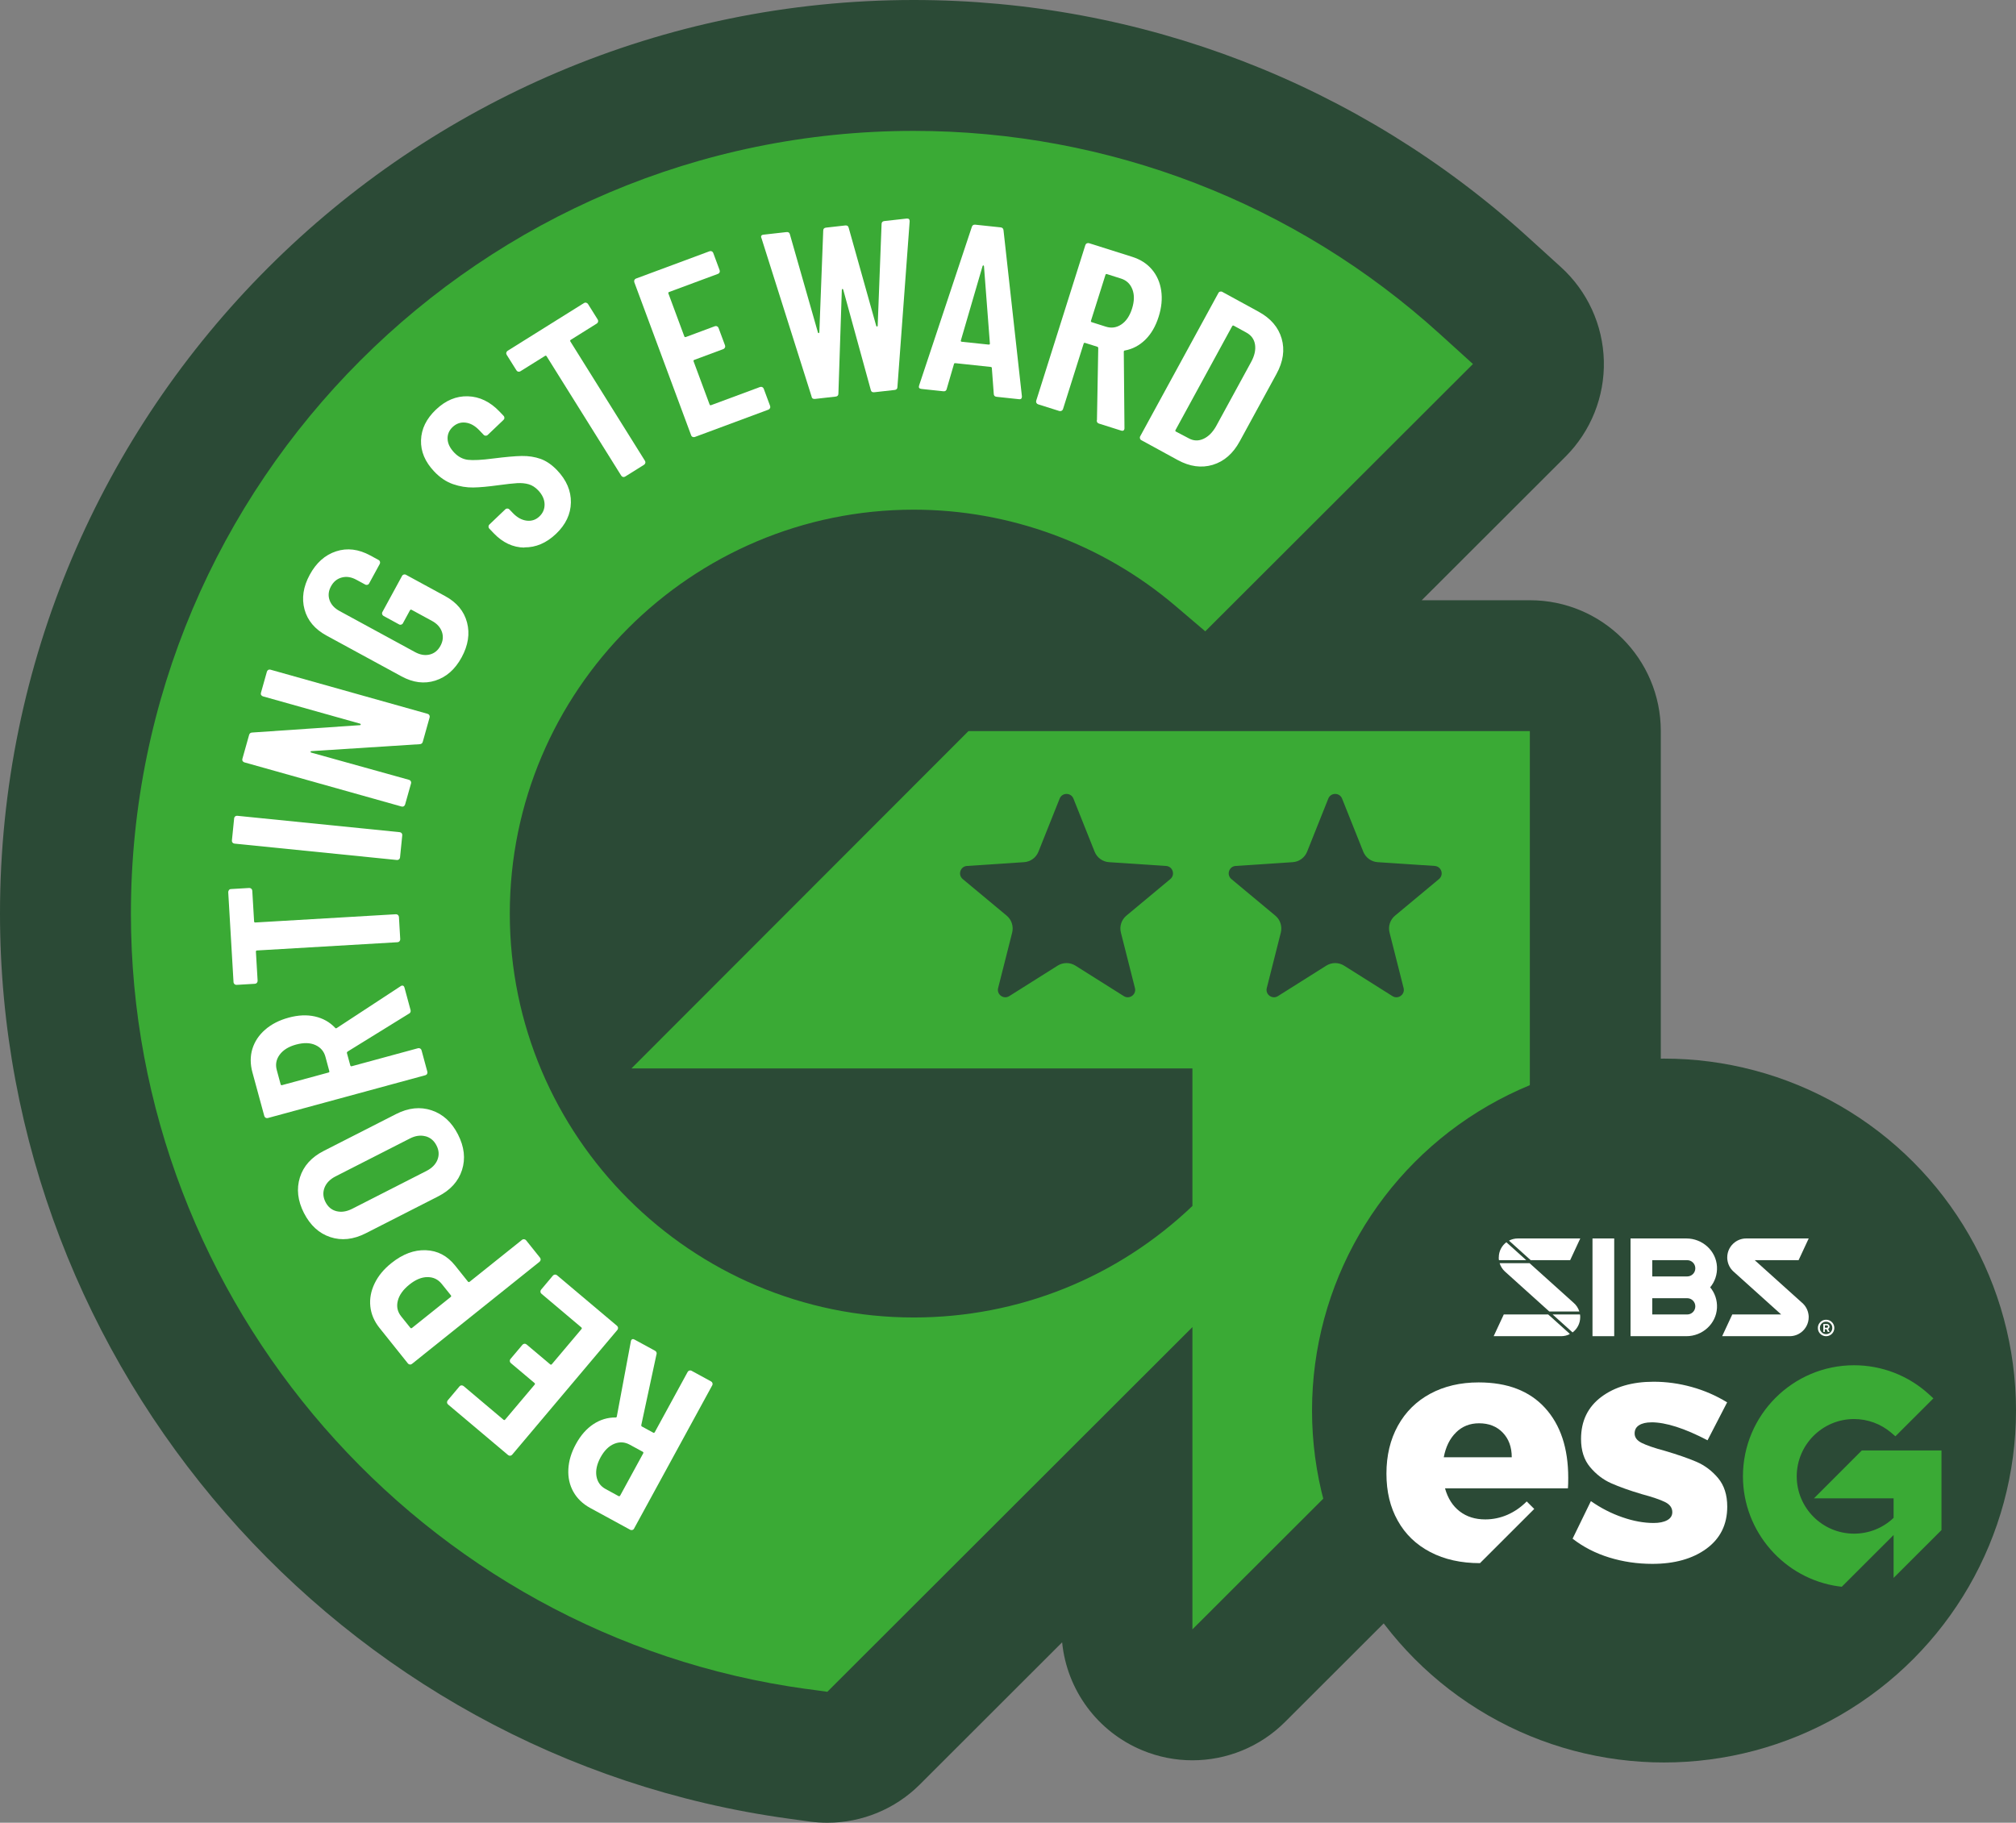 <?xml version="1.0" encoding="UTF-8"?>
<svg xmlns="http://www.w3.org/2000/svg" id="Layer_2" viewBox="0 0 389.01 351.77">
  <rect x="0" y="0" width="389.01" height="351.77" fill="#808080" stroke="none"/>
  <defs>
    <style>.cls-1{fill:#3aaa35;}.cls-1,.cls-2,.cls-3,.cls-4{stroke-width:0px;}.cls-1,.cls-3{fill-rule:evenodd;}.cls-2,.cls-3{fill:#2b4a36;}.cls-4{fill:#fff;}</style>
  </defs>
  <g id="Layer_1-2">
    <path class="cls-3" d="M159.64,351.77c-1.15,0-2.31-.08-3.47-.24l-4.06-.56C65.41,339.07,0,263.98,0,176.31,0,79.09,79.09,0,176.32,0c43.89,0,85.96,16.23,118.45,45.71l6.43,5.84c5.12,4.65,8.11,11.19,8.28,18.1.17,6.91-2.51,13.59-7.4,18.48l-27.74,27.71h20.87c13.95,0,25.26,11.31,25.26,25.26v108.32c0,6.7-2.66,13.13-7.41,17.87l-65.11,65.04c-4.83,4.83-11.29,7.39-17.86,7.39-3.26,0-6.54-.63-9.67-1.93-8.66-3.59-14.56-11.64-15.47-20.84l-27.45,27.43c-4.77,4.77-11.21,7.39-17.85,7.39Z"></path>
    <path class="cls-1" d="M155.58,325.95c-74.3-10.2-130.32-74.52-130.32-149.63C25.26,93.02,93.02,25.26,176.32,25.26c37.6,0,73.64,13.91,101.47,39.16l6.43,5.83-51.65,51.59-5.8-4.94c-14.06-11.95-31.98-18.54-50.45-18.54-42.98,0-77.95,34.97-77.95,77.95s34.97,77.95,77.95,77.95c20.15,0,39.21-7.64,53.77-21.52v-26.54h-108.25l65.04-65.11h108.32v108.32l-65.11,65.04v-58.33l-70.45,70.38-4.06-.56Z"></path>
    <path class="cls-4" d="M126.67,261.4l-2.93,13.63c0,.14.03.23.12.27l2.17,1.18c.14.08.24.04.32-.09l6.34-11.62c.08-.14.19-.23.33-.27.15-.04.29-.03.43.05l3.76,2.05c.14.08.23.19.27.33.04.15.03.29-.05.43l-15.08,27.64c-.07.14-.18.23-.33.27-.15.04-.29.03-.43-.05l-7.69-4.19c-1.45-.79-2.53-1.83-3.26-3.13s-1.05-2.75-.97-4.35.56-3.22,1.46-4.86c.92-1.69,2.05-2.97,3.37-3.84,1.32-.87,2.74-1.3,4.26-1.29.12.03.21-.03.26-.18l2.71-14.5c0-.07.03-.15.07-.23.13-.25.35-.29.65-.12l3.93,2.14c.27.15.38.38.31.7ZM119.67,288.63l4.44-8.14c.08-.14.04-.24-.09-.32l-2.5-1.36c-.98-.54-1.99-.59-3.02-.16s-1.9,1.3-2.62,2.61c-.71,1.31-.97,2.52-.79,3.63.19,1.11.78,1.94,1.76,2.47l2.49,1.36c.14.08.24.04.32-.09Z"></path>
    <path class="cls-4" d="M89.05,267.37c.15-.01.29.03.41.13l7.69,6.49c.12.1.23.09.33-.03l5.68-6.73c.1-.12.09-.23-.03-.33l-4.56-3.84c-.12-.1-.18-.23-.2-.38-.01-.15.03-.29.13-.41l2.31-2.74c.1-.12.23-.18.38-.2.15-.01.29.03.41.13l4.56,3.84c.12.1.23.09.33-.03l5.71-6.77c.1-.12.09-.23-.03-.33l-7.69-6.49c-.12-.1-.19-.23-.2-.38-.01-.15.03-.29.13-.41l2.28-2.71c.1-.12.23-.18.38-.2.15-.01.29.03.41.13l11.58,9.76c.12.1.18.23.2.38.01.15-.03.29-.13.41l-20.3,24.08c-.1.12-.23.18-.38.2-.15.01-.29-.03-.41-.13l-11.58-9.76c-.12-.1-.18-.23-.2-.38-.01-.15.03-.29.13-.41l2.28-2.71c.1-.12.23-.18.38-.2Z"></path>
    <path class="cls-4" d="M71.46,252.12c-.16-1.49.12-2.96.82-4.42.7-1.46,1.78-2.77,3.24-3.93,2.18-1.75,4.4-2.58,6.65-2.49,2.26.08,4.14,1.07,5.65,2.96l2.47,3.09c.1.12.21.13.33.04l10.11-8.09c.12-.1.26-.14.41-.12.15.02.28.09.38.21l2.68,3.35c.1.12.14.26.12.41-.02.15-.09.28-.21.38l-24.62,19.71c-.12.1-.26.14-.41.12-.15-.02-.28-.09-.37-.21l-5.47-6.84c-1.03-1.29-1.62-2.67-1.78-4.16ZM82.47,246.47c-1.13,0-2.29.49-3.47,1.44-1.21.97-1.96,2.01-2.24,3.13s-.06,2.13.66,3.02l1.75,2.18c.1.12.21.13.33.04l7.46-5.97c.12-.1.13-.21.04-.33l-1.75-2.18c-.72-.9-1.64-1.34-2.77-1.33Z"></path>
    <path class="cls-4" d="M89.15,225.8c-.7,2.19-2.24,3.89-4.62,5.1l-13.95,7.11c-2.38,1.21-4.66,1.46-6.84.74-2.18-.72-3.87-2.27-5.09-4.65-1.21-2.38-1.47-4.67-.78-6.87.69-2.2,2.23-3.91,4.61-5.12l13.95-7.11c2.38-1.21,4.66-1.45,6.85-.72,2.19.73,3.89,2.29,5.1,4.67,1.21,2.38,1.47,4.66.77,6.85ZM82.09,219.29c-.95-.25-1.95-.11-3,.43l-14.36,7.32c-1.05.54-1.75,1.26-2.11,2.17-.35.91-.29,1.84.19,2.78.48.94,1.19,1.53,2.13,1.76s1.93.08,2.99-.45l14.36-7.32c1.05-.54,1.76-1.25,2.12-2.15s.3-1.82-.18-2.76c-.48-.94-1.19-1.54-2.14-1.79Z"></path>
    <path class="cls-4" d="M78.92,195.62l-11.86,7.33c-.11.09-.14.18-.12.27l.65,2.38c.04.15.14.21.29.17l12.77-3.47c.15-.04.29-.02.43.05.13.08.22.19.26.34l1.12,4.14c.04.15.02.29-.05.42-.07.13-.19.22-.34.26l-30.39,8.26c-.15.04-.29.02-.42-.05-.13-.08-.22-.19-.26-.34l-2.3-8.45c-.43-1.59-.43-3.09,0-4.51.44-1.42,1.26-2.66,2.47-3.71,1.21-1.05,2.71-1.82,4.51-2.31,1.86-.51,3.56-.58,5.1-.23,1.54.35,2.84,1.08,3.88,2.18.06.11.17.13.31.06l12.33-8.08c.05-.05.12-.08.21-.11.27-.07.45.06.54.38l1.17,4.32c.08.3-.02.54-.29.71ZM54.43,209.42l8.95-2.43c.15-.04.21-.14.16-.29l-.74-2.74c-.29-1.08-.95-1.84-1.97-2.29-1.02-.45-2.25-.47-3.69-.08-1.44.39-2.49,1.04-3.17,1.95-.67.91-.86,1.9-.56,2.98l.74,2.74c.04.15.14.2.29.16Z"></path>
    <path class="cls-4" d="M44.16,171.77c.1-.11.23-.18.39-.19l3.54-.21c.15,0,.29.04.4.14s.18.23.19.39l.35,5.91c0,.16.09.23.25.22l27.11-1.59c.16,0,.29.04.4.14s.18.23.19.39l.25,4.28c0,.16-.04.29-.14.4-.1.12-.23.18-.38.19l-27.11,1.59c-.15,0-.23.09-.22.25l.33,5.58c0,.16-.04.29-.14.41-.1.12-.23.18-.38.19l-3.54.21c-.15,0-.29-.04-.4-.14s-.18-.23-.19-.39l-1.02-17.35c0-.16.04-.29.14-.41Z"></path>
    <path class="cls-4" d="M76.99,165.85c-.12.1-.26.14-.41.12l-31.33-3.16c-.16-.02-.28-.08-.38-.2-.1-.12-.14-.26-.12-.41l.43-4.26c.01-.15.08-.28.2-.38.12-.1.26-.14.41-.12l31.33,3.16c.15.02.28.08.38.2s.14.25.12.41l-.43,4.27c-.02.15-.08.28-.2.38Z"></path>
    <path class="cls-4" d="M50.4,134.14c-.08-.13-.09-.28-.05-.43l1.15-4.08c.04-.15.13-.26.26-.34.13-.08.28-.09.43-.05l30.32,8.52c.15.04.26.13.34.26.07.13.09.28.05.43l-1.32,4.71c-.08.3-.29.45-.61.46l-20.89,1.34c-.1,0-.15.05-.16.12,0,.08.04.13.12.16l18.89,5.26c.15.04.26.13.34.26.07.13.09.28.05.42l-1.15,4.08c-.04.15-.13.26-.26.34-.13.08-.28.09-.43.05l-30.32-8.52c-.15-.04-.26-.13-.34-.26-.08-.13-.09-.28-.05-.42l1.3-4.62c.08-.3.29-.45.61-.46l20.77-1.42c.1,0,.15-.05.16-.13,0-.08-.04-.13-.12-.16l-18.75-5.27c-.15-.04-.26-.13-.34-.26Z"></path>
    <path class="cls-4" d="M84,131.35c-2.12.67-4.29.4-6.53-.82l-14.48-7.88c-2.24-1.22-3.65-2.9-4.23-5.04s-.25-4.37,1.01-6.69c1.26-2.32,2.96-3.83,5.09-4.52,2.13-.7,4.33-.43,6.59.8l1.6.87c.14.07.23.19.27.33.04.15.03.29-.04.43l-2.05,3.76c-.07.14-.18.23-.33.27-.15.04-.29.03-.43-.05l-1.68-.91c-.98-.54-1.92-.69-2.83-.45s-1.6.8-2.09,1.7-.58,1.79-.28,2.66c.3.87.95,1.58,1.93,2.11l14.57,7.93c.98.53,1.92.69,2.82.47.9-.22,1.59-.78,2.08-1.68.49-.9.59-1.79.29-2.68-.3-.88-.94-1.6-1.92-2.13l-3.93-2.14c-.14-.07-.24-.04-.32.09l-1.36,2.5c-.07.14-.19.23-.33.27-.15.04-.29.03-.42-.05l-2.99-1.63c-.13-.07-.22-.18-.27-.33-.04-.15-.03-.29.05-.43l3.79-6.96c.07-.14.19-.23.33-.27.15-.04.29-.03.43.05l7.57,4.12c2.24,1.22,3.64,2.91,4.21,5.08.57,2.17.22,4.41-1.04,6.73s-2.95,3.81-5.06,4.48Z"></path>
    <path class="cls-4" d="M101.19,105.68c-2.22-.03-4.19-.96-5.93-2.78l-.84-.88c-.11-.11-.16-.25-.16-.4,0-.15.06-.28.17-.39l3.07-2.93c.11-.11.25-.16.4-.16.15,0,.28.06.39.17l.64.67c.84.88,1.73,1.38,2.68,1.5s1.78-.15,2.47-.81c.7-.66,1.03-1.46,1-2.4-.03-.93-.45-1.82-1.24-2.65-.56-.58-1.16-.97-1.82-1.16-.65-.19-1.39-.26-2.2-.22-.81.05-2.06.18-3.73.41-1.9.26-3.49.41-4.77.43s-2.58-.19-3.89-.64c-1.31-.45-2.52-1.26-3.63-2.43-1.78-1.87-2.63-3.88-2.56-6.06s1.03-4.14,2.88-5.9c1.87-1.78,3.92-2.64,6.17-2.57,2.25.07,4.29,1.05,6.11,2.96l.77.81c.11.11.16.25.16.4,0,.15-.06.28-.18.39l-3.03,2.89c-.11.11-.25.16-.4.16-.15,0-.29-.06-.39-.17l-.84-.88c-.84-.88-1.72-1.37-2.67-1.48-.94-.11-1.77.18-2.49.86-.67.64-1,1.41-.96,2.3.03.89.46,1.76,1.27,2.62.77.81,1.66,1.28,2.65,1.4,1,.12,2.64.04,4.93-.26,2.33-.29,4.16-.46,5.46-.48,1.31-.02,2.52.17,3.63.56,1.11.4,2.17,1.13,3.18,2.18,1.82,1.91,2.71,3.99,2.67,6.24-.04,2.25-1,4.26-2.86,6.04-1.87,1.78-3.91,2.65-6.13,2.62Z"></path>
    <path class="cls-4" d="M113.11,58.42c.15.04.26.12.35.25l1.88,3c.08.13.1.27.07.42-.04.15-.12.27-.25.35l-5.02,3.14c-.13.08-.16.19-.08.32l14.39,23.03c.08.13.11.27.07.42-.04.15-.12.27-.25.35l-3.63,2.27c-.13.08-.27.11-.42.07-.15-.03-.27-.12-.35-.25l-14.39-23.03c-.08-.13-.19-.16-.32-.07l-4.74,2.96c-.13.08-.27.11-.42.07-.15-.03-.27-.12-.35-.25l-1.88-3c-.08-.13-.11-.27-.07-.42.04-.15.12-.27.25-.35l14.73-9.21c.13-.08.27-.11.42-.07Z"></path>
    <path class="cls-4" d="M138.86,52.56c-.06.14-.17.24-.31.29l-9.43,3.5c-.15.05-.19.15-.14.3l3.06,8.25c.05.15.15.19.3.14l5.59-2.08c.14-.05.29-.05.43.02.14.06.24.17.29.31l1.25,3.36c.05.15.05.29-.02.43s-.17.24-.31.29l-5.59,2.08c-.15.05-.19.15-.14.3l3.08,8.3c.05.15.15.19.3.14l9.43-3.5c.14-.05.29-.05.43.02.14.06.24.17.29.31l1.23,3.32c.05.15.05.29-.02.43-.06.14-.17.24-.31.29l-14.19,5.27c-.15.05-.29.05-.43-.01-.14-.06-.24-.17-.29-.32l-10.96-29.52c-.05-.15-.05-.29.01-.43.06-.14.17-.24.31-.29l14.19-5.27c.15-.05.29-.05.43.02.14.06.24.17.29.31l1.23,3.32c.05.15.05.29-.01.43Z"></path>
    <path class="cls-4" d="M156.61,76.54l-9.68-30.6-.07-.18c-.03-.28.12-.44.46-.47l4.44-.5c.37-.04.59.11.66.44l5.41,18.94c.04.09.09.13.15.12.06,0,.1-.06.12-.15l.75-19.63c0-.34.17-.54.54-.58l3.71-.42c.37-.04.59.11.66.44l5.32,18.95c.04.09.09.13.16.12.06,0,.1-.06.12-.15l.75-19.63c0-.34.18-.54.54-.58l4.3-.48c.4-.04.59.14.58.54l-2.36,31.96c0,.34-.18.54-.54.58l-3.94.44c-.37.04-.59-.11-.66-.44l-5.31-19.33c-.04-.12-.1-.18-.16-.17s-.1.07-.12.2l-.66,20c0,.34-.17.54-.54.58l-3.98.45c-.37.04-.59-.1-.66-.44Z"></path>
    <path class="cls-4" d="M191.76,76.03l-.37-4.96c.02-.16-.07-.24-.25-.26l-6.77-.72c-.18-.02-.29.05-.3.2l-1.39,4.77c-.07.34-.29.49-.66.45l-4.22-.45c-.43-.05-.58-.26-.45-.66l10.17-30.59c.1-.33.31-.48.66-.45l4.91.52c.34.04.52.23.55.57l3.55,32.04-.02.19c-.03.28-.21.4-.55.36l-4.31-.46c-.37-.04-.55-.23-.55-.57ZM185.61,65.96l5.14.54c.19.02.27-.05.26-.21l-1.14-14.92c-.02-.1-.06-.15-.12-.15-.06,0-.11.03-.15.12l-4.19,14.36c-.05.15.02.24.21.26Z"></path>
    <path class="cls-4" d="M211.67,81.11l.25-13.94c-.02-.14-.08-.22-.17-.25l-2.36-.74c-.15-.05-.24,0-.29.15l-3.98,12.62c-.05.15-.14.26-.28.33s-.28.08-.43.04l-4.09-1.29c-.15-.05-.26-.14-.33-.27-.07-.14-.08-.28-.04-.43l9.48-30.03c.05-.15.14-.26.28-.33.13-.07.28-.08.43-.04l8.35,2.64c1.57.5,2.84,1.31,3.79,2.44.96,1.13,1.56,2.5,1.79,4.08.23,1.59.07,3.27-.5,5.05-.58,1.84-1.44,3.31-2.57,4.42-1.13,1.11-2.44,1.8-3.93,2.08-.13,0-.2.07-.22.22l.13,14.75c0,.07,0,.15-.03.24-.08.27-.29.35-.61.25l-4.27-1.35c-.3-.09-.44-.3-.44-.63ZM213.31,53.05l-2.79,8.84c-.05.15,0,.25.15.29l2.71.86c1.07.34,2.06.2,2.99-.42.93-.62,1.62-1.64,2.07-3.06.45-1.42.47-2.66.07-3.71s-1.13-1.75-2.2-2.09l-2.71-.86c-.15-.05-.25,0-.29.15Z"></path>
    <path class="cls-4" d="M219.97,84.62c-.04-.15-.03-.29.05-.43l15.08-27.64c.07-.14.18-.23.33-.27.15-.04.29-.03.43.05l6.99,3.82c2.35,1.28,3.83,3.01,4.46,5.19.63,2.18.3,4.46-1,6.83l-7.09,13c-1.29,2.37-3.03,3.88-5.21,4.54-2.18.65-4.44.34-6.78-.94l-6.99-3.82c-.14-.07-.23-.18-.27-.33ZM226.93,83.3l2.47,1.3c.9.49,1.83.53,2.78.11.95-.42,1.77-1.22,2.45-2.4l6.78-12.43c.67-1.23.92-2.35.76-3.38s-.72-1.8-1.68-2.32l-2.41-1.32c-.14-.08-.24-.04-.32.09l-10.93,20.04c-.07.14-.04.24.09.32Z"></path>
    <circle class="cls-2" cx="321.09" cy="272.22" r="67.92"></circle>
    <path class="cls-4" d="M318.63,274.5c-.97,0-1.75.18-2.33.54-.59.36-.88.89-.88,1.61,0,.76.46,1.37,1.39,1.83.93.46,2.4.97,4.42,1.51,2.44.72,4.47,1.42,6.09,2.11,1.62.69,3.02,1.75,4.2,3.15,1.18,1.41,1.77,3.25,1.77,5.52,0,3.45-1.34,6.15-4.01,8.11-2.67,1.95-6.15,2.93-10.44,2.93-2.9,0-5.68-.41-8.33-1.23-2.65-.82-5.01-2.03-7.06-3.63l3.53-7.25c1.93,1.35,3.96,2.39,6.09,3.12,2.12.74,4.13,1.1,6.02,1.1,1.09,0,1.97-.18,2.62-.54.65-.36.98-.87.98-1.55,0-.84-.47-1.49-1.42-1.96-.95-.46-2.43-.97-4.45-1.51-2.4-.71-4.37-1.42-5.93-2.11-1.56-.69-2.91-1.74-4.07-3.12-1.16-1.39-1.74-3.2-1.74-5.43,0-3.45,1.3-6.15,3.91-8.11,2.61-1.95,5.97-2.93,10.09-2.93,2.48,0,4.93.34,7.35,1.01,2.42.67,4.7,1.66,6.84,2.97l-3.78,7.32c-4.42-2.31-8.03-3.47-10.85-3.47Z"></path>
    <path class="cls-1" d="M354.82,306.16c-10.54-1.45-18.5-10.58-18.5-21.24,0-11.82,9.62-21.44,21.44-21.44,5.34,0,10.45,1.97,14.4,5.56l.91.83-7.33,7.32-.82-.7c-2-1.7-4.54-2.63-7.16-2.63-6.1,0-11.06,4.96-11.06,11.06s4.96,11.06,11.06,11.06c2.86,0,5.57-1.08,7.63-3.05v-3.77h-15.36l9.23-9.24h15.37v15.37l-9.24,9.23v-8.28l-10,9.99-.58-.08Z"></path>
    <path class="cls-4" d="M294.6,289.76c-1.14,1.14-2.39,2-3.75,2.59-1.37.59-2.79.88-4.26.88-1.93,0-3.57-.51-4.92-1.55-1.35-1.03-2.29-2.51-2.84-4.45h23.72c.04-.46.06-1.14.06-2.02,0-5.72-1.49-10.22-4.48-13.5-2.99-3.28-7.25-4.92-12.8-4.92-3.53,0-6.65.73-9.34,2.18-2.69,1.45-4.77,3.51-6.25,6.18-1.47,2.67-2.21,5.75-2.21,9.24s.72,6.48,2.18,9.08c1.45,2.61,3.54,4.63,6.28,6.06,2.73,1.43,5.93,2.14,9.59,2.14,0,0,0,0,0,0l10.47-10.46-1.46-1.46ZM280.95,276.45c1.2-1.18,2.68-1.77,4.45-1.77,1.89,0,3.42.6,4.57,1.8,1.16,1.2,1.74,2.79,1.74,4.76h-13.12c.38-2.02,1.17-3.62,2.37-4.79Z"></path>
    <path class="cls-4" d="M318.82,253.68v-3.14h6.74c.87,0,1.57.7,1.57,1.57s-.7,1.57-1.57,1.57h-6.74ZM318.82,243.2h6.74c.87,0,1.57.7,1.57,1.57s-.7,1.57-1.57,1.57h-6.74v-3.14ZM331.31,244.45c-.17-3.08-2.82-5.44-5.9-5.44h-10.78v18.86h10.78c3.08,0,5.73-2.36,5.9-5.44.08-1.52-.42-2.92-1.31-3.99.89-1.07,1.39-2.47,1.31-3.99"></path>
    <path class="cls-4" d="M347.74,251.43l-9.15-8.23h8.47l1.95-4.19h-12.05c-.83,0-1.59.27-2.21.74-.89.67-1.46,1.73-1.46,2.93,0,.18.01.35.04.52.12.85.53,1.61,1.13,2.16l9.24,8.32h-9.44l-1.95,4.19h13.03c.82,0,1.59-.27,2.2-.73.89-.67,1.47-1.74,1.47-2.94,0-.18-.01-.35-.04-.52-.13-.9-.58-1.69-1.23-2.25"></path>
    <rect class="cls-4" x="307.29" y="239.01" width="4.19" height="18.86"></rect>
    <path class="cls-4" d="M352.12,256.24h.39c.06,0,.11-.02.16-.07.04-.05.07-.1.07-.16,0-.07-.02-.12-.07-.16-.05-.04-.1-.07-.15-.07h-.39v.46ZM352.52,255.51c.14,0,.26.05.36.15s.15.22.15.36c0,.1-.03.18-.07.26-.05.08-.12.14-.21.19l.28.58h-.33l-.25-.52h-.33v.52h-.29v-1.53h.69ZM351.76,255.23c-.19.11-.33.25-.44.44-.11.19-.16.39-.16.61s.05.42.16.6c.11.19.26.33.44.44.18.11.39.16.61.16s.42-.05.6-.16c.19-.11.33-.26.44-.44.11-.19.16-.39.16-.6s-.05-.43-.16-.61c-.11-.19-.26-.33-.44-.44-.19-.11-.39-.16-.6-.16s-.43.05-.61.16M353.16,254.91c.24.14.44.33.58.58.14.24.21.51.21.79s-.07.55-.21.8c-.14.24-.33.44-.58.58-.24.14-.51.21-.79.21s-.55-.07-.8-.21c-.24-.14-.44-.33-.58-.58-.14-.24-.21-.51-.21-.8s.07-.55.21-.79c.14-.24.33-.43.58-.58.24-.14.51-.21.8-.21s.55.07.79.21"></path>
    <path class="cls-4" d="M304.75,253.1c-.21-.66-.59-1.23-1.1-1.67l-8.5-7.65h-5.78c.19.61.54,1.16,1,1.59l8.59,7.74h5.78Z"></path>
    <path class="cls-4" d="M299.22,254.11l-.48-.43h-8.57l-1.95,4.19h13.03c.58,0,1.13-.14,1.62-.38v-.1l-3.65-3.29Z"></path>
    <path class="cls-4" d="M295.37,243.2h7.61l1.95-4.19h-12.05c-.61,0-1.19.15-1.7.42l3.72,3.35.48.43Z"></path>
    <path class="cls-4" d="M289.2,242.68c0,.18.01.35.04.52h5.27l-3.84-3.46c-.89.67-1.46,1.73-1.46,2.93"></path>
    <path class="cls-4" d="M303.45,257.14c.89-.67,1.47-1.74,1.47-2.94,0-.18-.01-.35-.04-.52h-5.28l3.84,3.46h0Z"></path>
    <path class="cls-2" d="M265.84,166.39l11.01.73c1.29.09,1.81,1.7.82,2.53l-8.48,7.06c-.95.79-1.37,2.07-1.06,3.27l2.71,10.7c.32,1.25-1.06,2.25-2.15,1.56l-9.33-5.88c-1.05-.66-2.39-.66-3.44,0l-9.33,5.88c-1.09.69-2.47-.31-2.15-1.56l2.71-10.7c.3-1.2-.11-2.48-1.06-3.27l-8.48-7.06c-.99-.83-.47-2.44.82-2.53l11.01-.73c1.24-.08,2.32-.87,2.78-2.02l4.09-10.25c.48-1.2,2.18-1.2,2.66,0l4.09,10.25c.46,1.15,1.54,1.94,2.78,2.02Z"></path>
    <path class="cls-2" d="M214,166.39l11.01.73c1.29.09,1.81,1.7.82,2.53l-8.48,7.06c-.95.79-1.37,2.07-1.06,3.27l2.71,10.7c.32,1.25-1.06,2.25-2.15,1.56l-9.33-5.88c-1.05-.66-2.39-.66-3.44,0l-9.33,5.88c-1.09.69-2.47-.31-2.15-1.56l2.71-10.7c.3-1.2-.11-2.48-1.06-3.27l-8.48-7.06c-.99-.83-.47-2.44.82-2.53l11.01-.73c1.24-.08,2.32-.87,2.78-2.02l4.09-10.25c.48-1.2,2.18-1.2,2.66,0l4.09,10.25c.46,1.15,1.54,1.94,2.78,2.02Z"></path>
  </g>
</svg>
